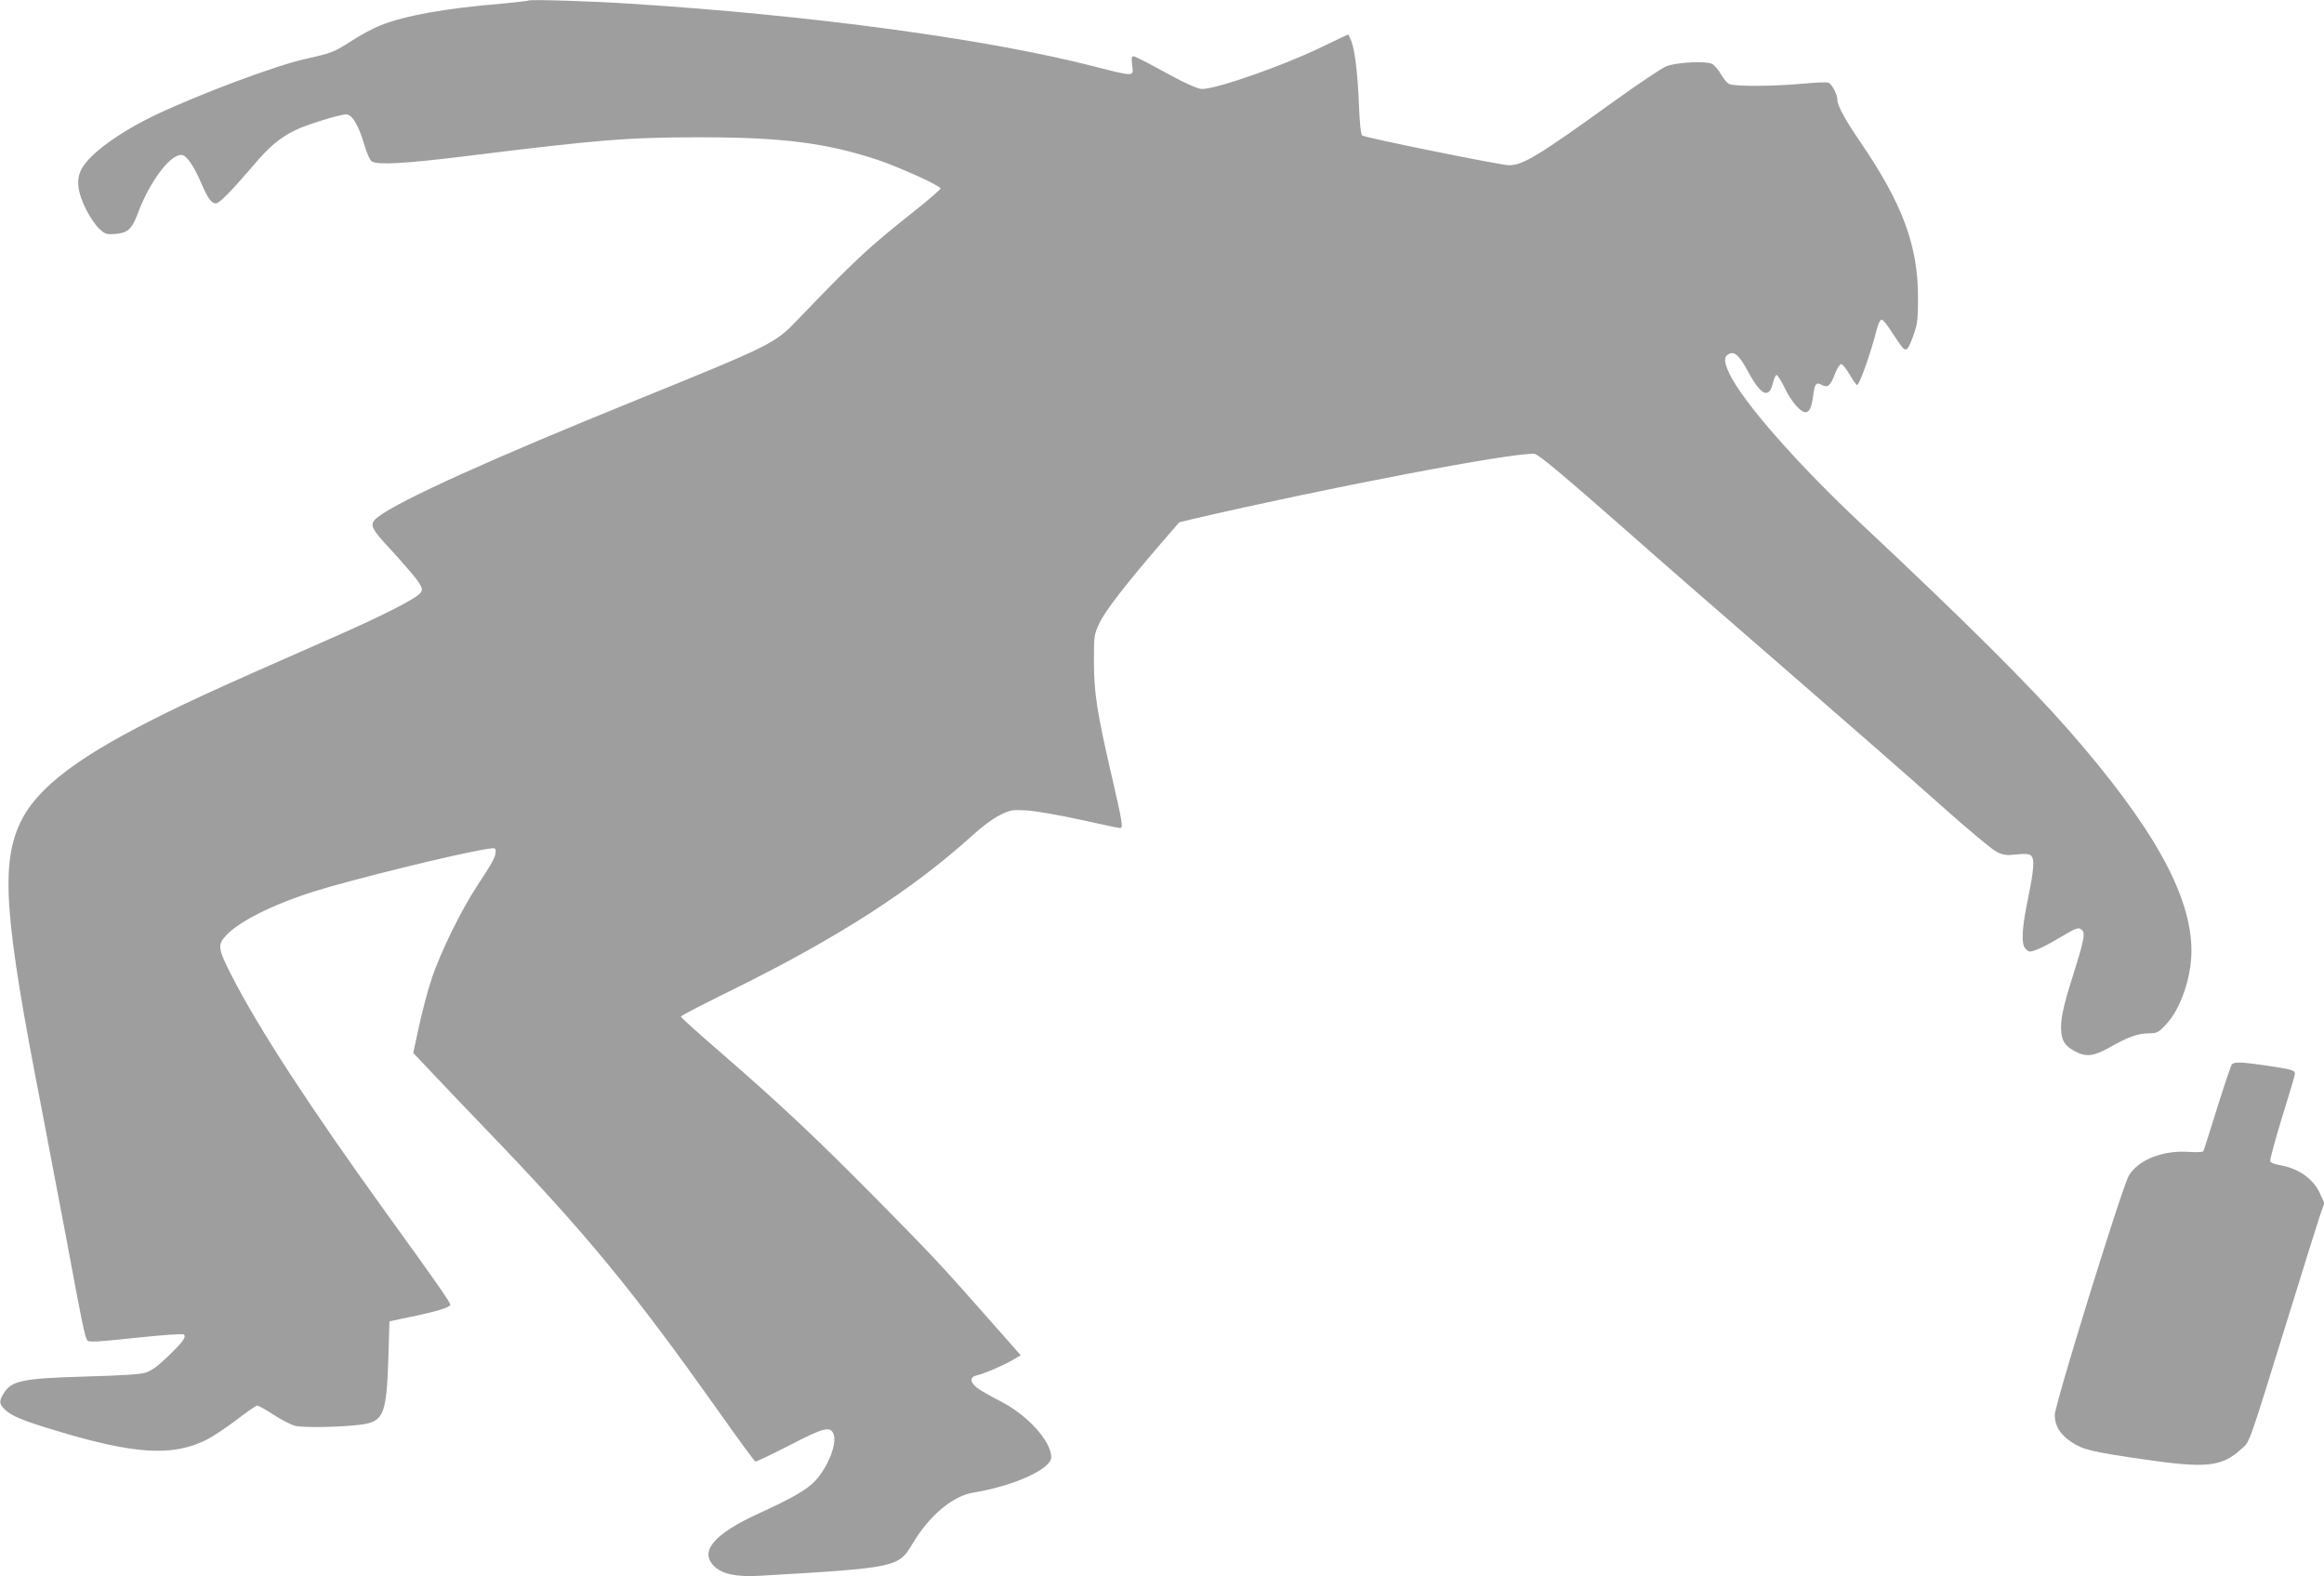<?xml version="1.0" standalone="no"?>
<!DOCTYPE svg PUBLIC "-//W3C//DTD SVG 20010904//EN"
 "http://www.w3.org/TR/2001/REC-SVG-20010904/DTD/svg10.dtd">
<svg version="1.0" xmlns="http://www.w3.org/2000/svg"
 width="1280pt" height="868pt" viewBox="0 0 1280 868"
 preserveAspectRatio="xMidYMid meet">
<g transform="translate(0,868) scale(0.1,-0.1)"
fill="#9e9e9e" stroke="none">
<path d="M2910 8677 c-3 -2 -68 -10 -145 -17 -307 -25 -537 -66 -670 -120 -38
-15 -112 -54 -163 -88 -92 -59 -107 -65 -252 -97 -162 -36 -578 -192 -817
-305 -207 -98 -372 -219 -415 -303 -30 -59 -21 -127 27 -222 21 -42 54 -89 73
-106 32 -29 40 -31 90 -27 66 6 89 27 121 113 69 185 190 340 249 320 25 -8
65 -70 101 -155 35 -82 56 -110 80 -110 19 0 82 64 204 206 89 106 146 154
233 197 58 29 244 87 280 87 33 0 67 -55 99 -162 17 -57 33 -92 45 -98 35 -19
188 -10 506 29 743 92 900 105 1304 105 447 0 692 -31 973 -124 127 -43 347
-143 347 -158 0 -6 -62 -59 -137 -119 -263 -208 -331 -272 -654 -608 -120
-126 -145 -138 -879 -436 -795 -322 -1307 -553 -1427 -645 -53 -40 -46 -58 78
-190 60 -66 123 -139 140 -163 26 -40 28 -47 15 -65 -20 -31 -216 -130 -506
-257 -666 -292 -846 -375 -1085 -502 -344 -183 -532 -338 -611 -502 -112 -232
-90 -529 112 -1563 41 -213 106 -555 145 -762 77 -418 96 -509 109 -530 7 -12
46 -10 266 13 154 16 261 24 267 18 14 -14 -6 -41 -90 -122 -56 -54 -90 -78
-123 -88 -29 -9 -143 -16 -330 -21 -349 -10 -407 -23 -450 -93 -26 -43 -25
-58 7 -89 38 -36 98 -61 288 -118 425 -128 634 -141 819 -50 35 17 110 67 167
110 57 44 109 80 116 80 7 0 47 -22 89 -50 42 -27 95 -55 118 -61 49 -14 315
-6 393 11 97 21 113 70 122 364 l6 200 105 22 c152 31 230 55 230 69 0 14 -71
116 -356 510 -423 587 -699 1011 -848 1302 -74 144 -78 169 -36 216 69 79 252
172 486 247 205 65 802 212 957 235 44 7 47 6 47 -14 0 -29 -18 -62 -102 -189
-89 -135 -206 -374 -252 -516 -20 -59 -50 -175 -68 -256 l-32 -148 90 -95 c49
-53 188 -198 309 -324 548 -569 805 -881 1278 -1548 109 -154 202 -281 207
-283 5 -2 87 38 184 87 193 100 229 110 247 64 20 -52 -29 -177 -98 -254 -45
-50 -127 -98 -316 -184 -245 -112 -326 -208 -244 -289 44 -44 124 -61 254 -53
756 44 761 46 840 178 92 154 220 261 334 280 222 36 429 130 429 194 0 89
-132 234 -280 309 -52 27 -110 59 -127 73 -41 30 -43 60 -5 69 41 9 142 52
196 83 l48 28 -180 204 c-250 284 -318 357 -621 663 -329 333 -528 519 -833
784 -131 113 -238 209 -238 214 0 5 132 73 293 152 573 283 983 547 1312 845
52 48 116 95 153 113 59 29 67 30 150 25 48 -3 180 -26 293 -51 114 -25 212
-46 218 -46 18 0 13 32 -44 278 -84 363 -99 463 -100 637 0 147 1 151 31 215
31 66 144 212 336 435 l103 119 75 18 c730 170 1759 367 1881 359 21 -1 161
-119 505 -421 159 -141 557 -488 884 -771 327 -284 712 -620 855 -748 142
-127 279 -241 303 -252 36 -18 53 -20 108 -14 45 5 69 3 79 -5 22 -18 18 -76
-15 -237 -34 -162 -39 -253 -14 -277 8 -9 19 -16 23 -16 23 0 86 29 166 77 97
58 106 60 125 38 15 -18 5 -65 -55 -255 -53 -165 -69 -246 -62 -305 5 -52 26
-79 79 -106 60 -31 103 -25 192 26 96 55 153 75 213 75 43 0 51 4 94 50 79 84
138 256 139 401 1 308 -211 688 -681 1224 -218 248 -574 602 -1129 1122 -359
336 -663 682 -736 838 -29 62 -30 91 -3 105 32 18 59 -7 109 -100 70 -129 114
-148 135 -58 6 24 15 43 20 43 6 0 26 -33 46 -74 35 -72 85 -131 114 -131 20
0 33 27 41 87 9 71 16 81 49 63 32 -17 46 -6 73 65 11 28 26 50 33 50 7 0 28
-26 46 -57 19 -32 37 -58 41 -58 14 0 76 176 112 318 6 23 17 42 24 42 7 0 34
-33 59 -74 26 -40 53 -79 61 -85 18 -15 29 -1 57 79 20 56 23 84 23 205 -1
284 -85 512 -317 852 -85 124 -127 202 -127 232 0 31 -31 90 -51 96 -9 3 -68
1 -130 -5 -173 -16 -390 -17 -416 -2 -12 6 -32 31 -45 54 -13 23 -34 48 -48
56 -33 17 -189 10 -250 -12 -25 -9 -157 -98 -295 -197 -407 -294 -497 -349
-573 -349 -45 0 -796 152 -809 164 -8 7 -14 64 -18 161 -7 180 -22 306 -42
358 -8 20 -16 37 -18 37 -1 0 -72 -33 -156 -74 -213 -102 -568 -226 -649 -226
-25 0 -108 38 -244 114 -66 36 -125 66 -133 66 -11 0 -12 -11 -7 -50 8 -63 14
-63 -209 -6 -587 151 -1561 283 -2562 346 -212 14 -548 24 -555 17z"/>
<path d="M12292 2818 c-5 -7 -42 -116 -81 -241 -39 -126 -73 -232 -76 -237 -3
-4 -40 -6 -83 -3 -141 10 -276 -45 -327 -131 -38 -65 -408 -1261 -408 -1318 1
-60 29 -107 91 -148 64 -43 110 -54 397 -96 343 -50 430 -41 534 52 56 51 33
-13 271 754 77 250 152 489 166 531 l26 75 -26 56 c-38 80 -120 136 -224 153
-24 4 -46 13 -48 20 -3 7 26 116 65 242 39 125 71 233 71 240 0 19 -15 24
-148 44 -150 22 -186 23 -200 7z"/>
</g>
</svg>
